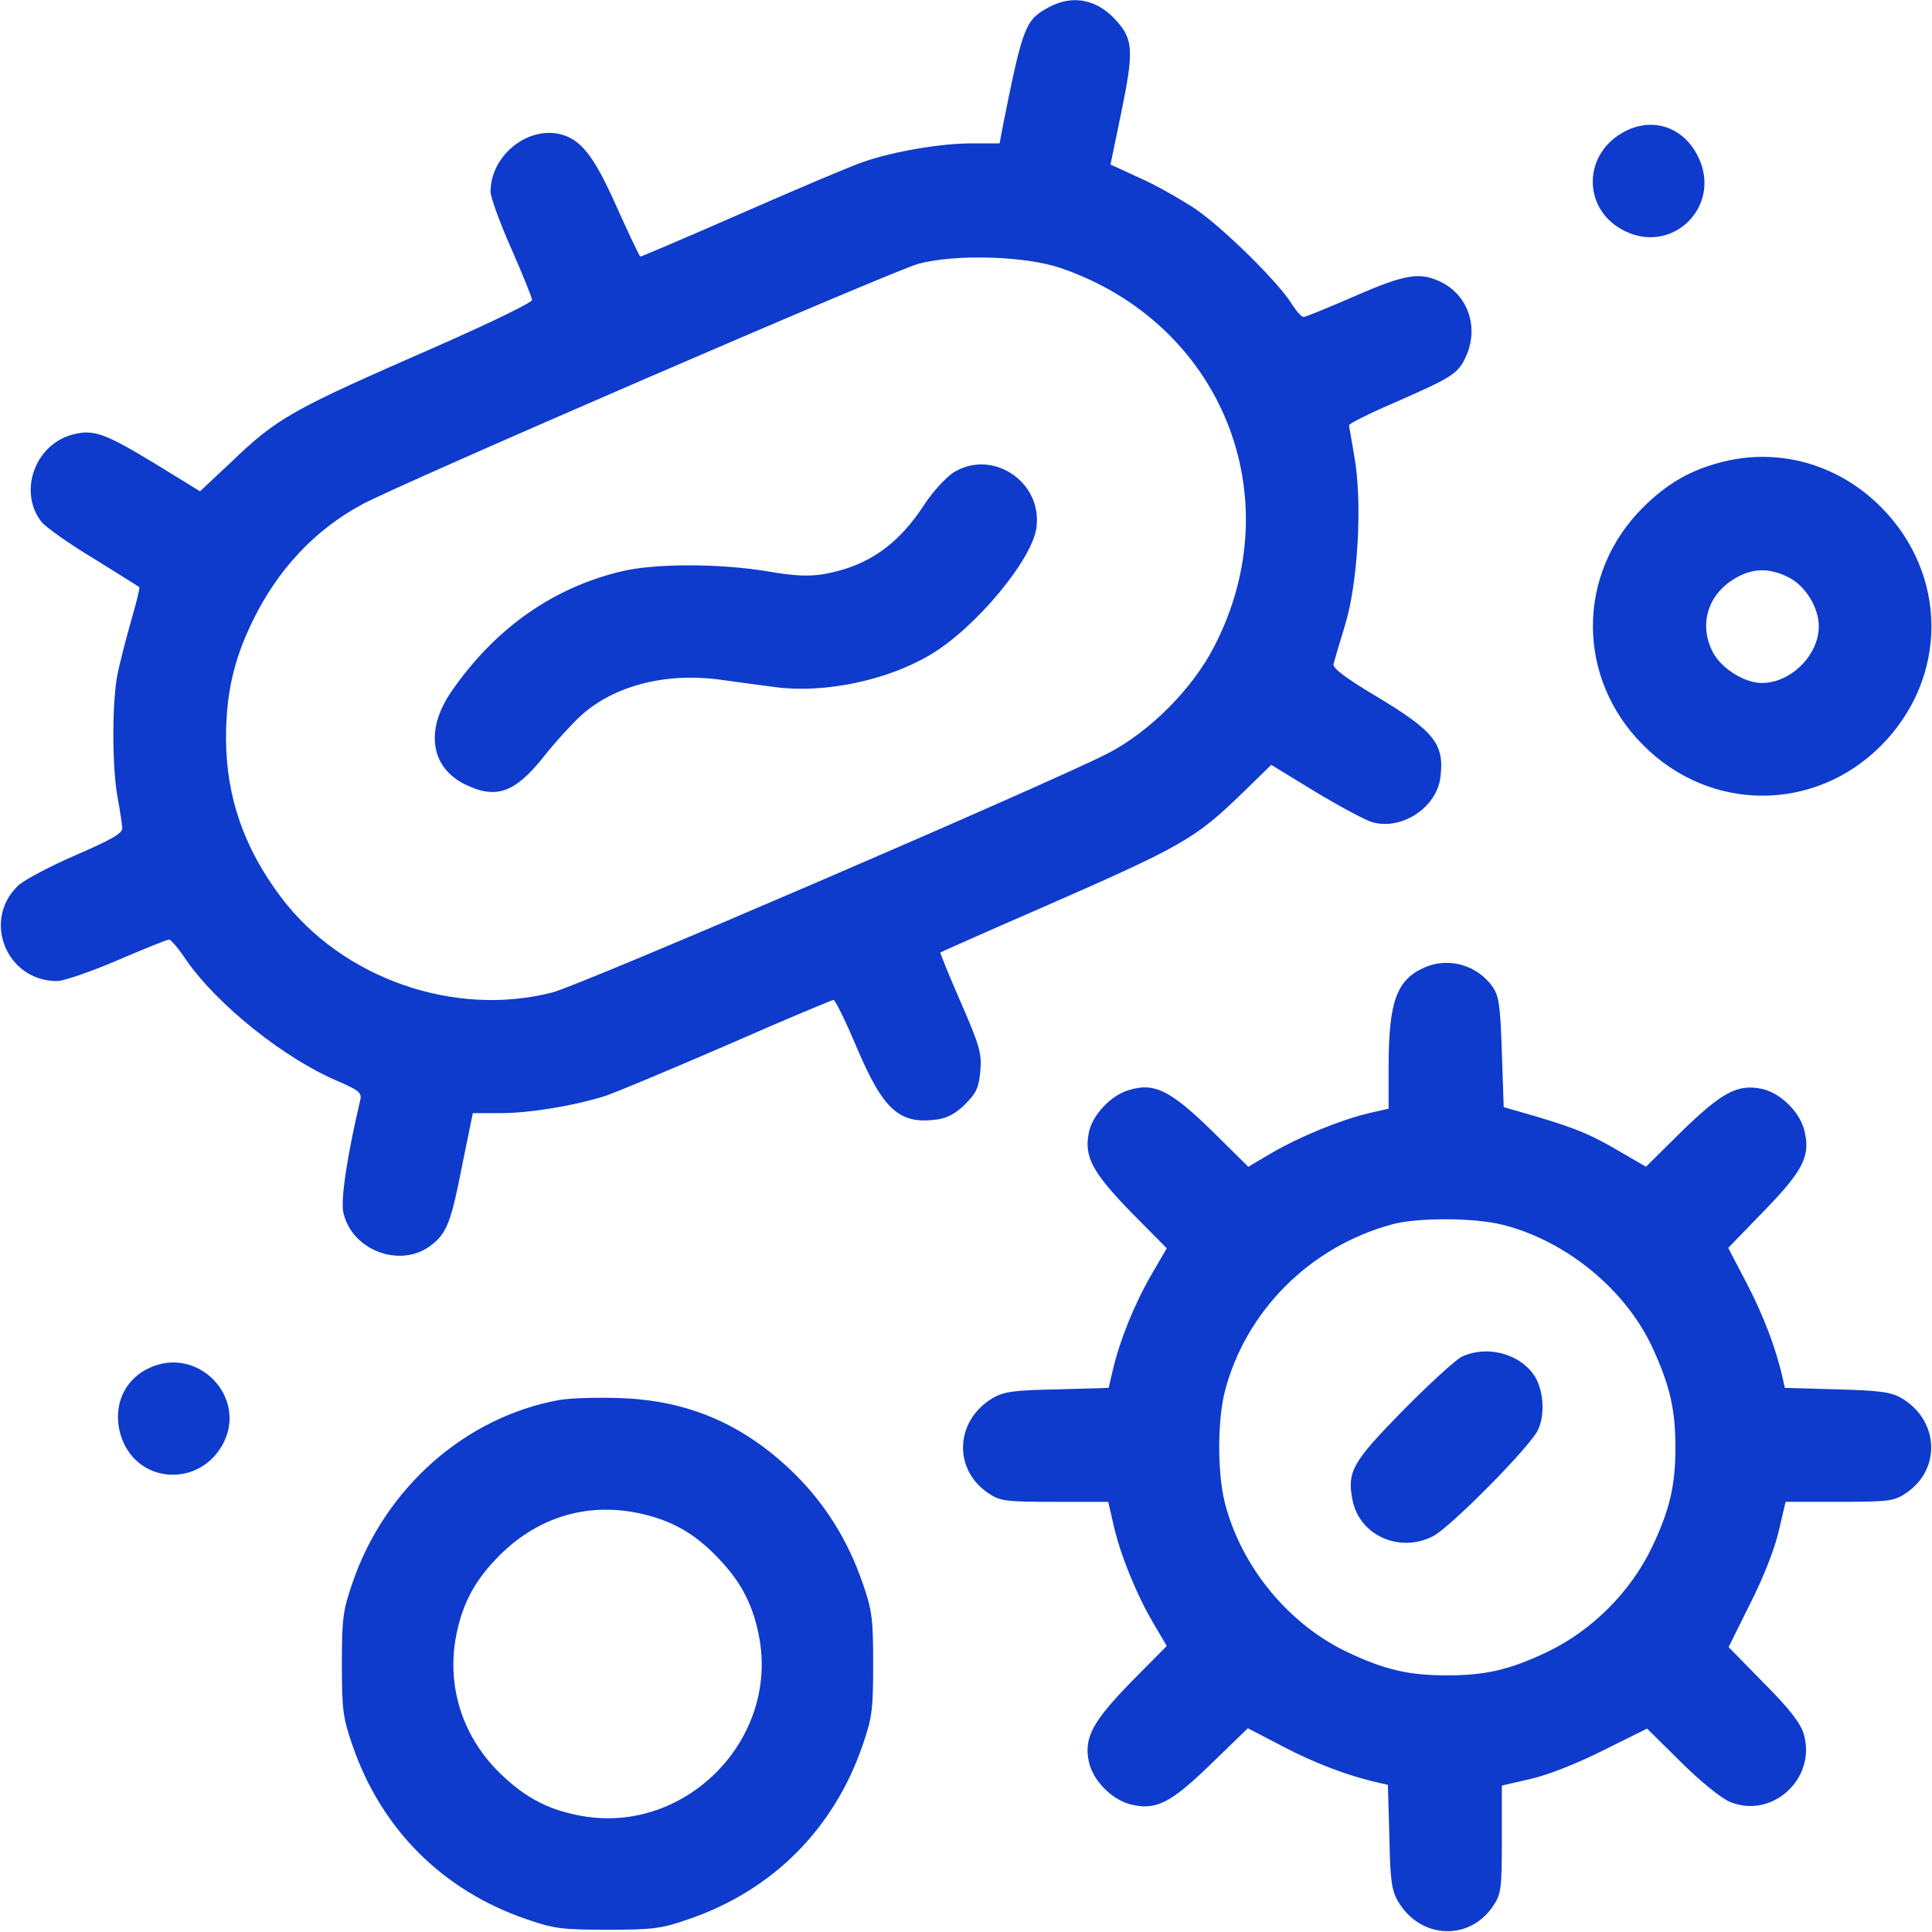 <svg xmlns="http://www.w3.org/2000/svg" width="100" height="100" fill="none"><g fill="#0E3BCC" clip-path="url(#a)"><path d="M54.297.37c-1.211.645-1.348.958-2.344 5.919l-.215 1.133h-1.445c-1.602 0-4.023.41-5.605.957-.587.195-3.399 1.386-6.25 2.636s-5.235 2.266-5.294 2.266c-.039 0-.585-1.152-1.21-2.54-1.192-2.694-1.875-3.554-2.989-3.808-1.718-.37-3.554 1.172-3.554 2.989 0 .293.488 1.62 1.074 2.949s1.074 2.539 1.074 2.656c0 .137-2.266 1.23-5.02 2.441-7.5 3.282-8.144 3.633-10.644 6.036l-1.524 1.425-2.382-1.464C5.39 22.402 4.824 22.207 3.73 22.5c-1.933.527-2.793 2.968-1.582 4.512.215.273 1.426 1.132 2.696 1.894 1.25.781 2.324 1.445 2.363 1.484.04.04-.156.84-.43 1.778-.273.957-.605 2.246-.722 2.87-.254 1.524-.254 4.571.02 6.173.136.703.234 1.425.253 1.64.02.274-.508.586-2.402 1.407-1.348.585-2.676 1.289-2.989 1.582C-.938 47.636.332 50.78 2.95 50.78c.352 0 1.758-.488 3.125-1.074s2.578-1.075 2.676-1.075.508.489.898 1.075c1.602 2.304 5.079 5.097 7.872 6.27 1.035.449 1.21.585 1.132.937-.683 2.89-1.035 5.215-.879 5.86.45 1.972 2.989 2.91 4.57 1.66.782-.606 1.016-1.212 1.583-4.141l.547-2.676h1.425c1.524 0 3.868-.39 5.45-.898.527-.176 3.379-1.368 6.308-2.637 2.93-1.29 5.41-2.325 5.489-2.325s.624 1.094 1.19 2.442c1.388 3.262 2.208 4.004 4.142 3.75.566-.078.996-.312 1.484-.8.566-.567.703-.84.781-1.72.078-.918-.039-1.308-1.015-3.554-.606-1.387-1.075-2.54-1.055-2.578.039-.02 2.266-1.016 4.96-2.188 7.598-3.32 8.204-3.672 10.665-6.055L65.8 39.59l2.304 1.406c1.27.761 2.578 1.465 2.93 1.562 1.504.43 3.3-.742 3.516-2.285.234-1.758-.293-2.422-3.36-4.258-1.543-.918-2.226-1.445-2.168-1.64.04-.157.313-1.094.606-2.051.664-2.187.898-6.367.469-8.711-.137-.8-.254-1.523-.274-1.601 0-.079 1.074-.625 2.403-1.192 2.93-1.289 3.222-1.465 3.632-2.324.704-1.504.157-3.184-1.25-3.887-1.093-.547-1.855-.43-4.492.723-1.348.586-2.539 1.074-2.637 1.074-.117 0-.37-.293-.586-.625-.644-1.094-3.574-3.984-5.039-4.98-.78-.508-2.07-1.25-2.89-1.602l-1.485-.684.567-2.734c.625-3.047.605-3.71-.176-4.61-.996-1.19-2.305-1.484-3.574-.8m.586 13.497c8.32 2.832 11.992 11.816 7.968 19.59-1.132 2.207-3.359 4.433-5.527 5.547-3.183 1.62-27.265 11.992-28.73 12.363-5.078 1.309-10.88-.723-14.043-4.922-1.914-2.539-2.832-5.176-2.852-8.184 0-2.343.39-4.101 1.387-6.132 1.289-2.657 3.223-4.707 5.644-6.016 1.934-1.055 27.5-12.11 28.809-12.46 1.895-.509 5.508-.411 7.344.214"/><path d="M49.356 24.453c-.391.254-1.094 1.016-1.524 1.68-1.347 2.07-2.91 3.164-5.136 3.574-.82.137-1.504.117-2.989-.137-2.46-.41-5.82-.41-7.52 0-3.573.84-6.581 2.97-8.827 6.23-1.368 1.993-1.075 3.927.722 4.806 1.602.78 2.578.43 4.082-1.465.586-.743 1.446-1.68 1.914-2.11 1.72-1.543 4.356-2.226 7.168-1.855.84.117 2.13.293 2.89.39 2.5.332 5.743-.332 7.99-1.66 2.343-1.367 5.35-4.98 5.527-6.64.273-2.364-2.305-4.043-4.297-2.813M83.906 6.914c-1.953 1.172-1.953 3.828 0 4.941 2.578 1.485 5.332-1.191 3.946-3.828-.801-1.543-2.48-2.012-3.946-1.113M89.16 23.906c-1.641.41-2.871 1.114-4.121 2.364-3.457 3.437-3.457 8.847.02 12.304 3.456 3.477 8.866 3.477 12.304.02 3.476-3.496 3.476-8.848 0-12.344-2.188-2.207-5.254-3.086-8.203-2.344m3.418 5.977c.879.449 1.562 1.562 1.562 2.539 0 1.484-1.445 2.93-2.95 2.93-.897 0-2.108-.762-2.538-1.602-.723-1.406-.274-2.95 1.113-3.79.938-.566 1.797-.585 2.813-.077M73.73 50.078c-1.425.625-1.835 1.738-1.855 4.941v2.364l-1.016.234c-1.484.352-3.574 1.211-5.019 2.05l-1.23.724-1.876-1.856c-2.168-2.11-2.988-2.52-4.316-2.11-.937.274-1.914 1.329-2.07 2.247-.235 1.21.215 2.031 2.187 4.062l1.856 1.875-.782 1.348c-.878 1.504-1.64 3.398-1.992 4.883l-.234.996-2.656.078c-2.246.039-2.774.117-3.34.45-1.953 1.151-2.07 3.69-.234 4.921.605.41.878.45 3.437.45h2.773l.254 1.112c.332 1.524 1.172 3.614 2.051 5.118l.723 1.23-1.856 1.875c-1.972 2.031-2.422 2.852-2.187 4.063.176.957 1.133 1.972 2.11 2.246 1.347.351 2.089 0 4.237-2.09l1.895-1.836 1.836.957c1.64.86 3.398 1.523 4.902 1.856l.508.117.078 2.675c.04 2.266.117 2.793.45 3.36 1.152 1.953 3.69 2.07 4.921.234.41-.605.45-.879.45-3.437v-2.793l1.523-.352c.86-.195 2.441-.82 3.75-1.484l2.246-1.114 1.758 1.739c.976.976 2.09 1.875 2.52 2.05 2.187.919 4.511-1.21 3.828-3.515-.176-.566-.743-1.309-2.07-2.637l-1.817-1.855 1.113-2.246c.664-1.29 1.29-2.89 1.484-3.77l.352-1.504h2.793c2.559 0 2.832-.039 3.438-.449 1.835-1.23 1.718-3.77-.235-4.922-.547-.312-1.113-.39-3.36-.45l-2.675-.077-.117-.528c-.332-1.484-.996-3.242-1.856-4.882l-.957-1.836 1.836-1.895c2.09-2.148 2.442-2.89 2.09-4.238-.273-.977-1.289-1.934-2.246-2.11-1.211-.234-2.031.215-4.063 2.188l-1.875 1.856-1.21-.704c-1.622-.957-2.325-1.25-4.395-1.875l-1.758-.507-.097-2.852c-.079-2.5-.157-2.93-.508-3.418-.801-1.094-2.266-1.504-3.496-.957m4.063 13.32c3.3.84 6.348 3.36 7.734 6.348.899 1.953 1.192 3.203 1.192 5.156 0 1.992-.293 3.242-1.211 5.176-1.113 2.324-3.105 4.316-5.43 5.43-1.933.918-3.183 1.21-5.175 1.21-1.993 0-3.243-.292-5.176-1.21-3.047-1.446-5.489-4.434-6.328-7.715-.391-1.524-.391-4.258 0-5.781 1.074-4.141 4.394-7.48 8.632-8.633 1.309-.371 4.336-.352 5.762.02"/><path d="M75.644 70.234c-.332.176-1.7 1.426-3.047 2.793C70 75.683 69.726 76.152 70 77.617c.351 1.855 2.44 2.793 4.18 1.894.898-.468 4.96-4.57 5.41-5.468.41-.82.312-2.188-.235-2.93-.8-1.094-2.461-1.484-3.711-.879M7.656 70.84c-1.348.664-1.894 2.168-1.328 3.671.879 2.286 3.945 2.461 5.176.294 1.386-2.462-1.29-5.235-3.848-3.965M28.965 72.46c-4.883.88-9.043 4.552-10.723 9.474-.488 1.406-.547 1.835-.547 4.199s.059 2.793.547 4.199c1.485 4.336 4.668 7.52 9.004 9.004 1.406.488 1.836.547 4.2.547s2.792-.059 4.198-.547c4.337-1.484 7.52-4.668 9.004-9.004.489-1.406.547-1.836.547-4.2s-.058-2.792-.547-4.198c-.761-2.207-1.933-4.082-3.535-5.665-2.597-2.538-5.468-3.788-9.043-3.906-1.152-.039-2.539 0-3.105.098m4.512 5.958c1.504.39 2.597 1.055 3.77 2.305 1.171 1.23 1.776 2.46 2.07 4.14.898 5.274-3.868 10.04-9.141 9.14-1.7-.292-2.91-.897-4.219-2.147-1.953-1.856-2.812-4.415-2.383-6.993.293-1.68.899-2.91 2.07-4.14 2.11-2.246 4.903-3.067 7.833-2.305"/></g><defs><clipPath id="a"><path fill="#fff" d="M0 0h100v100H0z"/></clipPath></defs></svg>